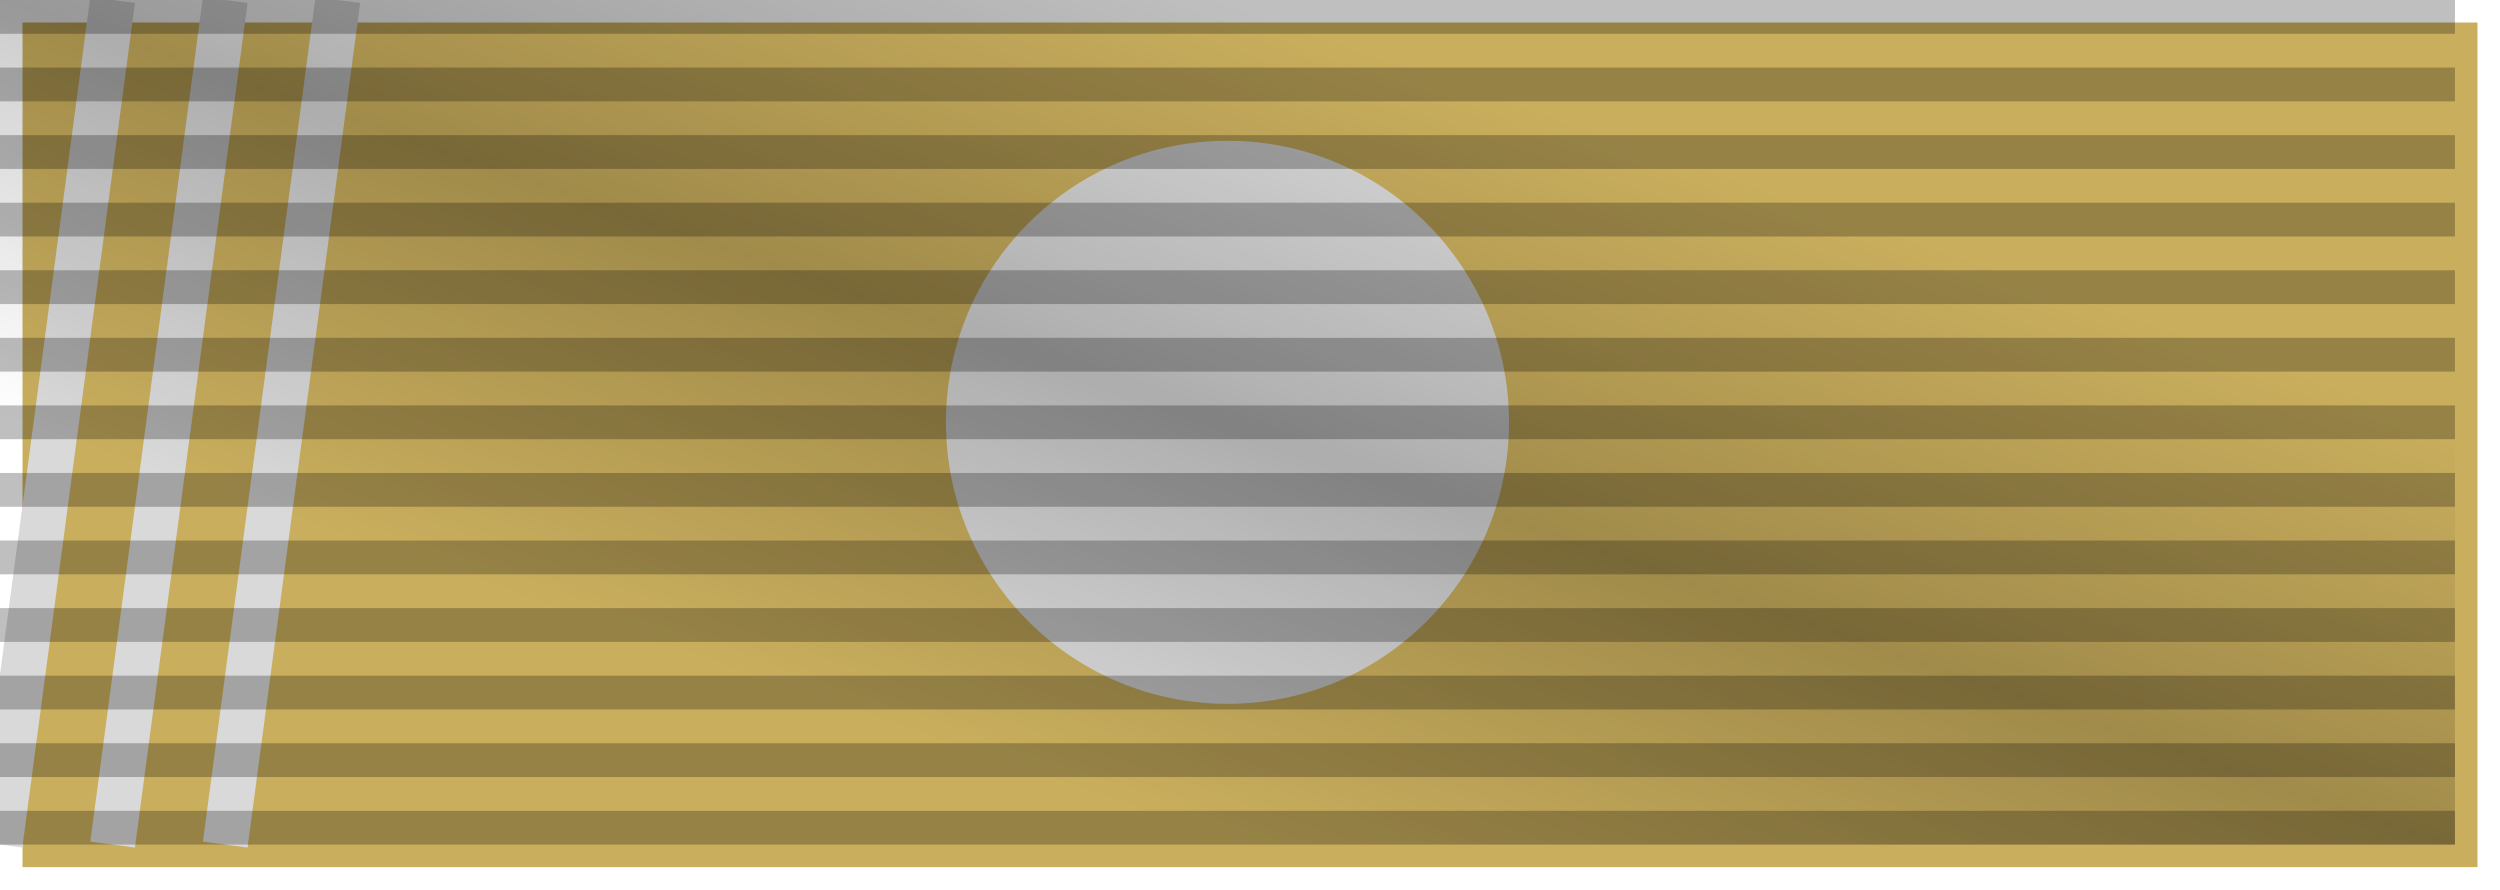 <?xml version="1.0" encoding="UTF-8"?>
<svg xmlns="http://www.w3.org/2000/svg" width="222" height="79">
<defs>
<filter id="shadow" x="0" y="0" width="200%" height="200%">
<feOffset result="offOut" in="SourceAlpha" dx="2" dy="2"/>
<feGaussianBlur result="blurOut" in="offOut" stdDeviation="1"/>
<feBlend in="SourceGraphic" in2="blurOut" mode="normal"/>
</filter>
<linearGradient id="grad" x1="0" x2="1" y1="1" y2="0">
<stop offset="0%" stop-color="black" stop-opacity="0"/>
<stop offset="25%" stop-color="black" stop-opacity="0"/>
<stop offset="50%" stop-color="black" stop-opacity=".2"/>
<stop offset="75%" stop-color="black" stop-opacity="0"/>
<stop offset="100%" stop-color="black" stop-opacity="0"/>
</linearGradient>
</defs>
<rect fill="#c9ae5d" width="218" height="75" filter="url(#shadow)"/>
<circle cx="109" cy="37.5" r="25" fill="#d9d9d9"/>
<line x1="0" y1="75" x2="10" y2="0" stroke="#d9d9d9" stroke-width="4"/>
<line x1="10" y1="75" x2="20" y2="0" stroke="#d9d9d9" stroke-width="4"/>
<line x1="20" y1="75" x2="30" y2="0" stroke="#d9d9d9" stroke-width="4"/>
<rect fill="url(#grad)" width="218" height="75"/>
<path stroke="black" stroke-width="218" stroke-dasharray="3" opacity=".25" d="m109,0v75"/>
</svg>